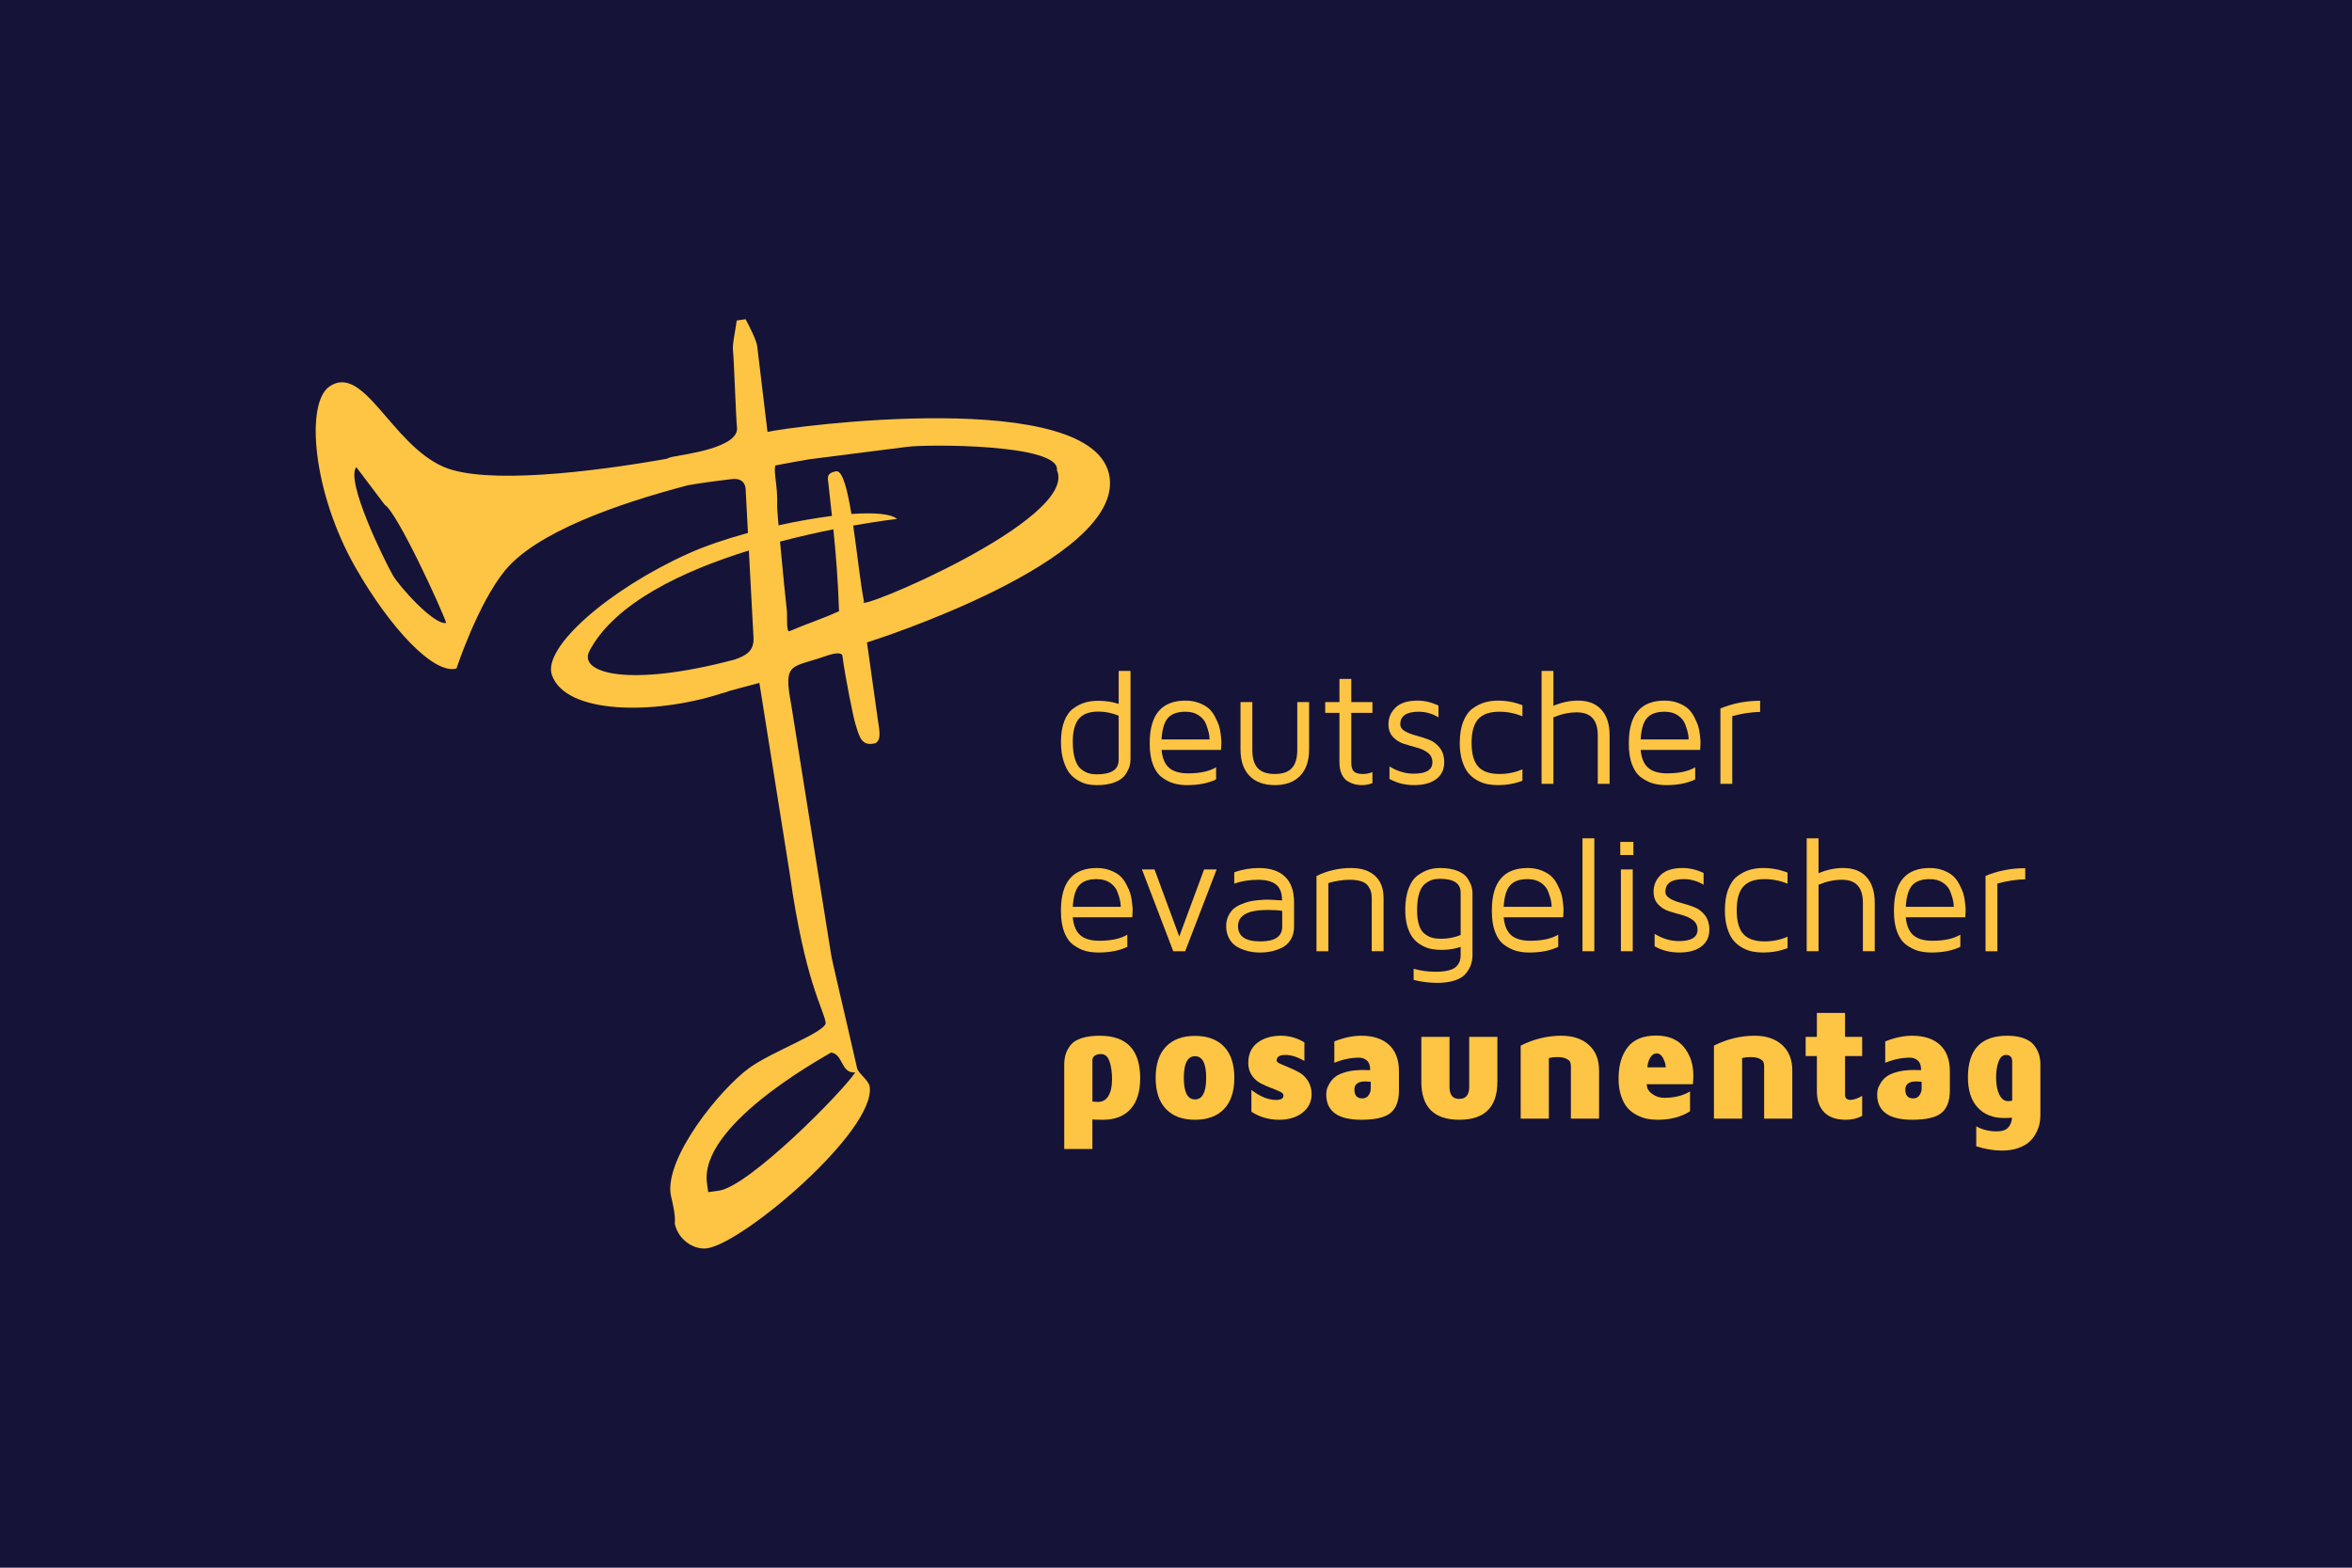 <?xml version="1.0" encoding="UTF-8"?> <svg xmlns="http://www.w3.org/2000/svg" id="Ebene_1" data-name="Ebene 1" viewBox="0 0 1920 1280"><defs><style> .cls-1 { fill: #fdc543; } .cls-2 { fill: #151337; } </style></defs><rect class="cls-2" x="0" width="1920" height="1280"></rect><g><path class="cls-1" d="M481.24,531.36c-9.68,18.19,31.57,30.25,118.35,7.19,9.82-3.35,16.27-7.23,15.49-18.47l-3.76-70.6c-53.58,16.6-109.19,42.62-130.09,81.88ZM589.08,566.12l-1.3.43c-53.93,17.16-125.88,16.75-137.22-15.3-8.01-22.65,46.82-70.21,111.27-99.25,13.68-6.16,30.73-11.94,48.75-16.88l-1.93-36.31c-1.09-7.77-7.27-8.08-11.29-7.61-15.79,1.84-27.28,3.52-35.63,4.97-59.14,15.52-124.09,38.69-149.49,69.65-22.09,26.91-39.63,79.99-39.63,79.99-18.23,5.16-53.78-32.33-82.37-82.36-35.06-61.37-41.11-134.26-21.32-147.88,28.01-19.27,50.58,47.23,93.33,65.66,33.87,14.59,120.17,4.32,181.86-6.62,1.39-.68,2.83-1.22,4.33-1.52,10.66-2.18,55.52-7.6,53.16-24.39-.7-5.01-2.53-57.29-3.24-62.3-.7-5.01,1.89-15.84,3.05-24.73l7.26-1.02c3.23,6.15,8.92,17.18,9.48,22.21l8.38,69.8c16.2-4.08,268.72-38.06,279.29,37.11,9.61,68.41-192.35,133.05-198.08,134.77l8.53,60.7c1.23,9.54,3.9,18.8-1.74,21.6-11.4,2.86-12.88-5.15-16.23-15.65-1.54-4.82-8.26-37.75-10.57-55.29,0,0,1-5.42-14.31-.03-27.4,9.64-34.17,4.33-27.57,39.17l32.58,204.14c.7,5.01,11.82,51.4,21.24,93.01.81,3.97,9.58,9.98,10.29,14.99,5.07,36.08-103.21,127.9-132.78,132.05-10.27,1.45-23.12-6.36-26.29-19.77-.29-2.05,1.45-4.24-3.38-24.04-4.81-30.54,40.31-86.09,64.18-103.5,18.32-13.31,63.33-29.66,62.31-36.93-1.59-11.27-16.86-32.86-29.38-122.07l-24.72-155.36-24.33,6.52c-2.56,1.03-4.71,1.7-6.5,2.06ZM635.55,428.93c15.06-3.34,30.03-5.98,43.59-7.68-1-9.32-2.03-18.37-3-27.37-.3-2.77-2.13-7.88,6.89-9.14,5.01.2,8.81,15.48,12,34.93,18.33-1.31,32.25-.25,37.25,4.03,0,0-14.12,1.58-35.79,5.44,3.31,22.52,5.98,48.01,8.81,62-11.62,10.89,175.45-66.73,157.51-107.14,3.06-21.89-107.62-21.21-121.9-19.2l-80.48,10.23c-7.2,1.22-16.55,2.89-27.39,4.99-1.97,4.53,2.06,16.9,1.37,33.08-.06,1.33.41,7.44,1.13,15.83ZM680.3,432.19c-13.15,2.62-28,5.93-43.55,10.03,2.15,23.34,5.07,52.57,5.5,55.64.7,5.01-.61,17.46,1.96,17.61,13.99-6.06,26.8-10.06,40.72-16.43-.82-25.37-2.6-46.92-4.63-66.85ZM314.13,412.21l-23.26-30.79c-9.08,11.03,22.82,76.12,29.93,88.43,5.23,9.05,33.45,40.71,43.45,38.8-3.68-11.39-40-90.32-50.12-96.44ZM678.54,859.34c-12.84,7.5-108.03,60.61-101.39,106.95l1,7.09,8.64-1.21c24.58-3.28,101.14-80.75,111.36-96.57-11.78,1.04-9.56-14.55-19.61-16.25Z"></path><g><path class="cls-1" d="M866.09,605.76c0-6.62.89-12.25,2.68-16.89,1.79-4.64,4.26-8.11,7.42-10.42,3.16-2.31,6.38-3.93,9.65-4.87s6.87-1.4,10.79-1.4c5.87,0,11.4.85,16.57,2.55v-26.92h9.67v72.27c0,1.79-.26,3.62-.78,5.49-.53,1.87-1.62,4.11-3.27,6.7-1.66,2.59-4.49,4.71-8.51,6.34-4.01,1.63-8.96,2.45-14.85,2.45-2.49,0-4.92-.22-7.29-.65-2.38-.44-4.95-1.42-7.72-2.94-2.77-1.52-5.16-3.51-7.16-5.95s-3.71-5.87-5.1-10.29c-1.4-4.42-2.09-9.57-2.09-15.46ZM875.76,605.76c0,5.62.61,10.32,1.82,14.12,1.22,3.79,2.89,6.51,5.02,8.17,2.13,1.66,4.17,2.77,6.13,3.33,1.95.57,4.2.85,6.72.85,11.83,0,17.74-3.92,17.74-11.76v-36.14c-5.44-2.22-10.96-3.33-16.57-3.33-7.31,0-12.61,1.96-15.92,5.88-3.3,3.92-4.96,10.22-4.96,18.89Z"></path><path class="cls-1" d="M938.56,607.46v-.98c0-22.96,9.75-34.44,29.24-34.44,4.07,0,7.76.64,11.08,1.93s5.95,2.8,7.9,4.54c1.95,1.74,3.66,4.02,5.13,6.83,1.47,2.81,2.52,5.19,3.15,7.15.63,1.96,1.12,4.34,1.46,7.12.35,2.7.52,4.4.52,5.1v2.88l-.26,4.71h-48.56c.61,6.71,2.66,11.58,6.15,14.6,3.49,3.03,8.66,4.54,15.51,4.54,9.68,0,17.3-1.65,22.86-4.97v9.93c-6.43,3.09-14.22,4.64-23.38,4.64h-.39c-3.91,0-7.49-.47-10.75-1.4-3.26-.94-6.46-2.56-9.61-4.87-3.15-2.31-5.61-5.78-7.39-10.42-1.78-4.64-2.67-10.27-2.67-16.89ZM948.23,603.73h39.14c0-1.52-.19-3.22-.56-5.1-.37-1.87-1.11-4.28-2.23-7.22-1.11-2.94-3.12-5.39-6.02-7.35-2.9-1.96-6.49-2.94-10.77-2.94-6.63,0-11.45,1.72-14.43,5.16-2.99,3.44-4.7,9.26-5.14,17.45Z"></path><path class="cls-1" d="M1012.66,611.9v-38.69h9.67v39.12c0,6.78,1.48,11.75,4.44,14.9,2.96,3.15,7.59,4.72,13.9,4.72s10.83-1.57,13.83-4.72c3-3.15,4.5-8.12,4.5-14.9v-39.12h9.67v38.69c0,9.28-2.44,16.46-7.32,21.53-4.88,5.07-11.77,7.61-20.69,7.61s-15.81-2.54-20.69-7.61c-4.88-5.07-7.31-12.25-7.31-21.53Z"></path><path class="cls-1" d="M1081.8,582.04v-8.82h11.63v-18.89h9.67v18.89h17.25v8.82h-17.25v40.71c0,3.4.71,5.78,2.12,7.15,1.42,1.37,3.91,2.06,7.48,2.06,2.74,0,5.29-.52,7.64-1.57v9.08c-2.83,1.05-5.66,1.57-8.49,1.57h-.33c-1.79,0-3.53-.2-5.23-.59s-3.62-1.17-5.75-2.32c-2.14-1.15-3.85-3.09-5.16-5.81s-1.96-6.09-1.96-10.1v-40.19h-11.63Z"></path><path class="cls-1" d="M1133.42,591.34c0-5.33,1.95-9.88,5.85-13.65,3.9-3.77,9.86-5.65,17.87-5.65,5.71,0,11.41,1.35,17.12,4.06v9.61c-5.1-3.06-10.46-4.59-16.08-4.59-10.06,0-15.09,3.41-15.09,10.22,0,2.32,1.22,4.18,3.66,5.6,2.44,1.42,5.42,2.6,8.95,3.54,3.53.94,7.06,2.06,10.58,3.37,3.53,1.31,6.52,3.53,8.99,6.65,2.46,3.12,3.69,7.11,3.69,11.95,0,5.8-2.17,10.35-6.5,13.64-4.34,3.3-10.34,4.94-18,4.94s-14.14-1.68-20.19-5.03v-10.21c6.4,3.93,13,5.9,19.8,5.9,10.15,0,15.23-3.08,15.23-9.24,0-3.32-1.22-5.92-3.66-7.8-2.44-1.88-5.43-3.28-8.95-4.22s-7.06-1.97-10.59-3.08c-3.53-1.12-6.52-2.99-8.98-5.64-2.46-2.64-3.69-6.1-3.69-10.38Z"></path><path class="cls-1" d="M1191.65,606.48c0-6.78.94-12.56,2.83-17.32,1.89-4.76,4.43-8.32,7.64-10.66,3.21-2.35,6.49-4.01,9.85-4.99,3.35-.98,7.04-1.47,11.04-1.47,6.71,0,13.31,1.24,19.8,3.72v9.08c-6.06-2.48-12.31-3.73-18.76-3.73-7.93,0-13.7,2.01-17.32,6.03-3.62,4.02-5.43,10.46-5.43,19.33s1.81,15.5,5.43,19.49c3.61,4,9.39,5.99,17.32,5.99,6.71,0,12.96-1.28,18.76-3.85v9.34c-6.23,2.4-12.83,3.6-19.8,3.6-3.14,0-6.06-.26-8.79-.79-2.73-.52-5.51-1.57-8.36-3.14-2.86-1.57-5.29-3.59-7.31-6.06-2.02-2.46-3.67-5.79-4.97-9.98-1.3-4.19-1.94-9.06-1.94-14.6Z"></path><path class="cls-1" d="M1258.43,640v-92.21h9.67v28.49c6.74-2.83,13.46-4.25,20.15-4.25,8.2,0,14.54,2.47,19.01,7.42,4.47,4.94,6.71,11.93,6.71,20.94v39.6h-9.67v-39.6c0-12.5-5.69-18.76-17.09-18.76-6.22,0-12.59,1.35-19.11,4.05v54.31h-9.67Z"></path><path class="cls-1" d="M1329.66,607.46v-.98c0-22.96,9.75-34.44,29.24-34.44,4.07,0,7.76.64,11.08,1.93,3.31,1.28,5.95,2.8,7.9,4.54,1.95,1.74,3.66,4.02,5.13,6.83,1.47,2.81,2.52,5.19,3.15,7.15s1.12,4.34,1.46,7.12c.35,2.7.52,4.4.52,5.1v2.88l-.26,4.71h-48.56c.61,6.71,2.66,11.58,6.15,14.6,3.49,3.03,8.66,4.54,15.51,4.54,9.68,0,17.3-1.65,22.86-4.97v9.93c-6.43,3.09-14.22,4.64-23.38,4.64h-.39c-3.91,0-7.49-.47-10.75-1.4-3.26-.94-6.46-2.56-9.61-4.87-3.15-2.31-5.61-5.78-7.39-10.42-1.78-4.64-2.67-10.27-2.67-16.89ZM1339.33,603.73h39.14c0-1.52-.19-3.22-.56-5.1-.37-1.87-1.11-4.28-2.23-7.22-1.11-2.94-3.12-5.39-6.02-7.35-2.9-1.96-6.49-2.94-10.77-2.94-6.63,0-11.45,1.72-14.43,5.16-2.99,3.44-4.7,9.26-5.14,17.45Z"></path><path class="cls-1" d="M1404.42,640v-61.52c10.06-4.21,20.87-6.31,32.41-6.31v9.08c-7.3.18-14.88,1.33-22.74,3.47v55.28h-9.67Z"></path><path class="cls-1" d="M866.09,744.14v-.98c0-22.96,9.75-34.44,29.24-34.44,4.07,0,7.76.64,11.08,1.93,3.31,1.28,5.95,2.8,7.9,4.54,1.95,1.74,3.66,4.02,5.13,6.83,1.47,2.81,2.52,5.19,3.15,7.15s1.12,4.34,1.46,7.12c.35,2.7.52,4.4.52,5.1v2.88l-.26,4.71h-48.56c.61,6.71,2.66,11.58,6.15,14.6,3.49,3.03,8.66,4.54,15.51,4.54,9.68,0,17.3-1.65,22.86-4.97v9.93c-6.43,3.09-14.22,4.64-23.38,4.64h-.39c-3.91,0-7.49-.47-10.75-1.4-3.26-.94-6.46-2.56-9.61-4.87-3.15-2.31-5.61-5.78-7.39-10.42-1.78-4.64-2.67-10.27-2.67-16.89ZM875.76,740.41h39.14c0-1.52-.19-3.22-.56-5.1-.37-1.87-1.11-4.28-2.23-7.22-1.11-2.94-3.12-5.39-6.02-7.35-2.9-1.96-6.49-2.94-10.77-2.94-6.63,0-11.45,1.72-14.43,5.16-2.99,3.44-4.7,9.26-5.14,17.45Z"></path><path class="cls-1" d="M932.21,709.89h10.26l20.19,54.76,20.26-54.76h10.26l-25.68,66.79h-9.74l-25.55-66.79Z"></path><path class="cls-1" d="M1000.96,756.16c0-3,.56-5.69,1.67-8.07,1.11-2.38,2.47-4.31,4.08-5.79,1.61-1.48,3.66-2.74,6.15-3.8,2.48-1.05,4.68-1.82,6.6-2.31,1.92-.49,4.19-.87,6.83-1.13,2.63-.26,4.51-.41,5.62-.45,1.11-.04,2.43-.06,3.95-.06l10.72.64c0-6.06-1.64-10.39-4.92-12.97-3.28-2.59-8.14-3.88-14.58-3.88-7.23,0-13.74,1.07-19.53,3.2v-9.35c6.57-2.31,13.26-3.46,20.05-3.46,9.36,0,16.49,2.36,21.41,7.09,4.92,4.73,7.37,11.64,7.37,20.75v20.06c0,4.27-.99,7.92-2.97,10.95s-4.52,5.22-7.64,6.57c-3.11,1.35-6.03,2.29-8.75,2.81-2.72.52-5.41.78-8.06.78-2.05,0-4.15-.13-6.31-.39-2.16-.26-4.6-.86-7.33-1.8-2.73-.94-5.09-2.14-7.1-3.6-2.01-1.47-3.72-3.56-5.14-6.29-1.42-2.73-2.13-5.89-2.13-9.47ZM1010.63,756.16c0,8.32,6.05,12.48,18.14,12.48h.19c11.83,0,17.74-4.03,17.74-12.09v-12.81c-2.96-.52-6.91-.78-11.87-.78-16.13,0-24.2,4.4-24.2,13.2Z"></path><path class="cls-1" d="M1074.68,776.68v-61.43c8.76-4.36,18.19-6.53,28.26-6.53,8.4,0,14.92,2.14,19.55,6.4,4.63,4.27,6.95,10.28,6.95,18.04v43.52h-9.67v-43.52c0-1.87-.2-3.54-.59-5-.39-1.46-1.15-3.02-2.28-4.67-1.13-1.65-2.96-2.93-5.48-3.82-2.52-.89-5.7-1.34-9.52-1.34-5.61,0-11.46.9-17.55,2.68v55.68h-9.67Z"></path><path class="cls-1" d="M1147.14,742.99c0-6.98.94-12.9,2.81-17.76,1.87-4.86,4.39-8.4,7.56-10.63,3.16-2.22,6.17-3.76,9.03-4.61,2.86-.85,5.85-1.27,9-1.27,5.7,0,10.49.8,14.36,2.39,3.87,1.59,6.59,3.64,8.16,6.14,1.57,2.51,2.62,4.67,3.17,6.5.54,1.83.81,3.64.81,5.42v50.32c0,2.96-.42,5.69-1.27,8.17-.85,2.48-2.25,4.91-4.21,7.29-1.96,2.37-4.95,4.22-8.98,5.56-4.02,1.33-8.89,1.99-14.59,1.99-6.23,0-12.56-.81-19.01-2.42v-9.08c5.7,1.61,11.69,2.42,17.96,2.42,4.26,0,7.84-.38,10.73-1.14,2.89-.76,4.99-1.85,6.3-3.26,1.3-1.41,2.2-2.81,2.67-4.2.48-1.39.72-3.06.72-5.02v-6.65c-5,1.62-10.22,2.43-15.65,2.43-2.97,0-5.73-.25-8.31-.75-2.57-.5-5.2-1.49-7.88-2.98-2.68-1.48-4.98-3.4-6.9-5.76-1.92-2.35-3.48-5.49-4.68-9.42-1.2-3.92-1.8-8.48-1.8-13.67ZM1156.81,742.96c0,5.01.53,9.14,1.6,12.38,1.07,3.25,2.63,5.65,4.7,7.22,2.07,1.57,4.14,2.61,6.23,3.14,2.09.52,4.54.78,7.37.78,5.35,0,10.57-1.02,15.65-3.07v-34.63c0-7.49-5.61-11.24-16.83-11.24-2.39,0-4.52.28-6.39.85-1.87.57-3.83,1.65-5.87,3.27-2.05,1.61-3.63,4.23-4.76,7.84-1.13,3.61-1.7,8.1-1.7,13.46Z"></path><path class="cls-1" d="M1217.85,744.14v-.98c0-22.96,9.75-34.44,29.24-34.44,4.07,0,7.76.64,11.08,1.93,3.31,1.28,5.95,2.8,7.9,4.54,1.95,1.74,3.66,4.02,5.13,6.83,1.47,2.81,2.52,5.19,3.15,7.15s1.12,4.34,1.46,7.12c.35,2.7.52,4.4.52,5.1v2.88l-.26,4.71h-48.56c.61,6.71,2.66,11.58,6.15,14.6,3.49,3.03,8.66,4.54,15.51,4.54,9.68,0,17.3-1.65,22.86-4.97v9.93c-6.43,3.09-14.22,4.64-23.38,4.64h-.39c-3.91,0-7.49-.47-10.75-1.4-3.26-.94-6.46-2.56-9.61-4.87-3.15-2.31-5.61-5.78-7.39-10.42-1.78-4.64-2.67-10.27-2.67-16.89ZM1227.52,740.41h39.14c0-1.52-.19-3.22-.56-5.1-.37-1.87-1.11-4.28-2.23-7.22-1.11-2.94-3.12-5.39-6.02-7.35-2.9-1.96-6.49-2.94-10.77-2.94-6.63,0-11.45,1.72-14.43,5.16-2.99,3.44-4.7,9.26-5.14,17.45Z"></path><path class="cls-1" d="M1291.82,776.68v-92.21h9.67v92.21h-9.67Z"></path><path class="cls-1" d="M1322.67,698.13v-10.72h10.72v10.72h-10.72ZM1323.19,776.68h9.67v-66.79h-9.67v66.79Z"></path><path class="cls-1" d="M1349.85,728.02c0-5.33,1.95-9.88,5.85-13.65,3.9-3.77,9.86-5.65,17.87-5.65,5.71,0,11.41,1.35,17.12,4.06v9.61c-5.1-3.06-10.46-4.59-16.08-4.59-10.06,0-15.09,3.41-15.09,10.22,0,2.32,1.22,4.18,3.66,5.6,2.44,1.42,5.42,2.6,8.95,3.54,3.53.94,7.06,2.06,10.58,3.37,3.53,1.31,6.52,3.53,8.99,6.65,2.46,3.12,3.69,7.11,3.69,11.95,0,5.8-2.17,10.35-6.5,13.64-4.34,3.3-10.34,4.94-18,4.94s-14.14-1.68-20.19-5.03v-10.21c6.4,3.93,13,5.9,19.8,5.9,10.15,0,15.23-3.08,15.23-9.24,0-3.32-1.22-5.92-3.66-7.8-2.44-1.88-5.43-3.28-8.95-4.22s-7.06-1.97-10.59-3.08c-3.53-1.12-6.52-2.99-8.98-5.64-2.46-2.64-3.69-6.1-3.69-10.38Z"></path><path class="cls-1" d="M1408.08,743.16c0-6.78.94-12.56,2.83-17.32,1.89-4.76,4.43-8.32,7.64-10.66,3.21-2.35,6.49-4.01,9.85-4.99,3.35-.98,7.04-1.47,11.04-1.47,6.71,0,13.31,1.24,19.8,3.72v9.08c-6.06-2.48-12.31-3.73-18.76-3.73-7.93,0-13.7,2.01-17.32,6.03-3.62,4.02-5.43,10.46-5.43,19.33s1.81,15.5,5.43,19.49c3.61,4,9.39,5.99,17.32,5.99,6.71,0,12.96-1.28,18.76-3.85v9.34c-6.23,2.4-12.83,3.6-19.8,3.6-3.14,0-6.06-.26-8.79-.79-2.73-.52-5.51-1.57-8.36-3.14-2.86-1.57-5.29-3.59-7.31-6.06-2.02-2.46-3.67-5.79-4.97-9.98-1.3-4.19-1.94-9.06-1.94-14.6Z"></path><path class="cls-1" d="M1474.86,776.68v-92.21h9.67v28.49c6.74-2.83,13.46-4.25,20.15-4.25,8.2,0,14.54,2.47,19.01,7.42,4.47,4.94,6.71,11.93,6.71,20.94v39.6h-9.67v-39.6c0-12.5-5.69-18.76-17.09-18.76-6.22,0-12.59,1.35-19.11,4.05v54.31h-9.67Z"></path><path class="cls-1" d="M1546.09,744.14v-.98c0-22.96,9.75-34.44,29.24-34.44,4.07,0,7.76.64,11.08,1.93,3.31,1.28,5.95,2.8,7.9,4.54,1.95,1.74,3.66,4.02,5.13,6.83,1.47,2.81,2.52,5.19,3.15,7.15.63,1.96,1.12,4.34,1.46,7.12.35,2.7.52,4.4.52,5.1v2.88l-.26,4.71h-48.56c.61,6.71,2.66,11.58,6.15,14.6,3.49,3.03,8.66,4.54,15.51,4.54,9.68,0,17.3-1.65,22.86-4.97v9.93c-6.43,3.09-14.22,4.64-23.38,4.64h-.39c-3.91,0-7.49-.47-10.75-1.4-3.26-.94-6.46-2.56-9.61-4.87-3.15-2.31-5.61-5.78-7.39-10.42-1.78-4.64-2.67-10.27-2.67-16.89ZM1555.77,740.41h39.14c0-1.52-.19-3.22-.56-5.1-.37-1.87-1.11-4.28-2.23-7.22-1.11-2.94-3.12-5.39-6.02-7.35-2.9-1.96-6.49-2.94-10.77-2.94-6.63,0-11.45,1.72-14.43,5.16-2.99,3.44-4.7,9.26-5.14,17.45Z"></path><path class="cls-1" d="M1620.85,776.68v-61.52c10.06-4.21,20.87-6.31,32.41-6.31v9.08c-7.3.18-14.88,1.33-22.74,3.47v55.28h-9.67Z"></path><path class="cls-1" d="M868.76,938.12v-68.68c0-3.22.38-6.1,1.15-8.63.76-2.53,2.11-5.02,4.03-7.48,1.92-2.46,4.9-4.35,8.92-5.68,4.02-1.33,9.03-1.99,15.02-1.99,21.93,0,32.89,11.59,32.89,34.76,0,10.93-2.63,19.31-7.9,25.13-5.27,5.82-12.75,8.73-22.46,8.73-4.51,0-7.4-.09-8.66-.26v24.11h-23ZM891.77,899.44c2.12.17,3.6.26,4.42.26,3.82,0,6.7-1.63,8.66-4.9s2.93-7.78,2.93-13.53-.7-10.85-2.11-14.77c-1.41-3.92-3.68-5.88-6.8-5.88-2.39,0-4.17.49-5.34,1.46-1.17.97-1.76,2.09-1.76,3.34v34.01Z"></path><path class="cls-1" d="M951.76,905.45c-5.58-5.88-8.36-14.35-8.36-25.42s2.79-19.54,8.36-25.42c5.58-5.88,13.49-8.82,23.75-8.82s18.18,2.94,23.75,8.82c5.58,5.88,8.36,14.36,8.36,25.42s-2.79,19.54-8.36,25.42c-5.58,5.88-13.49,8.82-23.75,8.82s-18.18-2.94-23.75-8.82ZM975.51,862.39c-6.08,0-9.12,5.88-9.12,17.64s3.04,17.64,9.12,17.64,9.12-5.88,9.12-17.64-3.04-17.64-9.12-17.64Z"></path><path class="cls-1" d="M1019,867.84c0-7.18,2.51-12.67,7.52-16.47,5.01-3.8,11.39-5.71,19.15-5.71,6.8,0,13.18,1.81,19.15,5.42v15.11c-5.79-3.23-10.93-4.85-15.42-4.85-4.83,0-7.25,1.53-7.25,4.59,0,.87.99,1.76,2.97,2.66s4.38,1.91,7.19,3.05c2.81,1.14,5.6,2.48,8.36,4.03s5.13,3.86,7.09,6.92c1.96,3.06,2.94,6.65,2.94,10.76,0,6.17-2.46,11.2-7.39,15.09-4.92,3.89-11.31,5.84-19.15,5.84-8.28,0-15.81-2.19-22.61-6.56v-17.84c6.97,5.46,13.7,8.2,20.19,8.2,4.01,0,6.01-1.23,6.01-3.67,0-1.18-.98-2.23-2.94-3.15-1.96-.92-4.35-1.9-7.16-2.95-2.81-1.05-5.64-2.31-8.5-3.77-2.85-1.47-5.26-3.63-7.22-6.49-1.96-2.86-2.94-6.26-2.94-10.2Z"></path><path class="cls-1" d="M1082.65,893.69c0-1.35.16-2.73.49-4.15.33-1.42,1.09-3.13,2.29-5.13,1.2-2,2.77-3.77,4.73-5.29,1.96-1.52,4.87-2.82,8.75-3.89,3.87-1.07,8.4-1.6,13.58-1.6,2.76,0,4.77.04,6.04.13,0-3.66-.9-6.27-2.69-7.84-1.8-1.57-3.9-2.35-6.31-2.35-6.7,0-13.46,1.39-20.29,4.18v-17.45c7.75-3.09,15.06-4.64,21.94-4.64,9.81,0,17.4,2.49,22.77,7.48,5.36,4.99,8.05,12.17,8.05,21.53v15.81c0,8.28-2.24,14.31-6.71,18.1s-12.46,5.69-23.98,5.69c-19.06,0-28.61-6.86-28.65-20.59ZM1105.65,889.73c0,4.73,2.14,7.09,6.43,7.09h.13c2.14,0,3.81-.85,4.99-2.56s1.77-3.5,1.77-5.38v-5.64c-2.14-.18-3.63-.26-4.47-.26-5.91,0-8.87,2.26-8.87,6.76Z"></path><path class="cls-1" d="M1160.28,883.23v-36.66h23v40.87c0,6.56,2.66,9.84,7.97,9.84l.06-.07c5.36,0,8.04-3.26,8.04-9.77v-40.87h23v36.66c0,20.69-10.35,31.04-31.04,31.04s-31.04-10.35-31.04-31.04Z"></path><path class="cls-1" d="M1241.38,913.36v-59.63c10.72-5.38,21.78-8.07,33.2-8.07,9.45,0,16.95,2.52,22.48,7.55,5.53,5.03,8.3,11.97,8.3,20.81v39.34h-23v-42.88c0-1.35-.19-2.47-.56-3.36-.37-.89-1.42-1.78-3.14-2.68-1.72-.89-4.24-1.34-7.55-1.34-2.4,0-4.64.26-6.73.78v49.47h-23Z"></path><path class="cls-1" d="M1321.29,880.55c0-10.63,2.47-19.13,7.42-25.49,4.94-6.36,12.69-9.54,23.23-9.54,9.97,0,17.54,3.14,22.67,9.41,5.14,6.27,7.71,13.96,7.71,23.07,0,2.66-.13,5.08-.39,7.25h-37.65c0,3.14,1.47,5.77,4.41,7.91,2.94,2.14,6.24,3.2,9.9,3.2,8.19,0,15.2-1.74,21.04-5.23v16.21c-7.23,4.62-15.99,6.93-26.27,6.93-2.96,0-5.78-.24-8.46-.72-2.68-.48-5.51-1.48-8.5-3.01-2.99-1.52-5.55-3.46-7.68-5.81-2.13-2.35-3.9-5.61-5.32-9.77s-2.13-8.97-2.13-14.41ZM1344.82,871.47h15.03c-.18-2.57-.94-5.11-2.29-7.61-1.35-2.51-3.09-3.76-5.23-3.76s-3.88,1.16-5.23,3.46c-1.35,2.31-2.11,4.94-2.29,7.91Z"></path><path class="cls-1" d="M1399.13,913.36v-59.63c10.72-5.38,21.78-8.07,33.2-8.07,9.45,0,16.95,2.52,22.48,7.55,5.53,5.03,8.3,11.97,8.3,20.81v39.34h-23v-42.88c0-1.35-.19-2.47-.56-3.36-.37-.89-1.42-1.78-3.14-2.68-1.72-.89-4.24-1.34-7.55-1.34-2.4,0-4.64.26-6.73.78v49.47h-23Z"></path><path class="cls-1" d="M1474.01,862.26v-15.68h9.15v-19.54h23v19.54h13.98v15.68h-13.98v32.23c0,1,.4,1.85,1.22,2.54.81.7,1.78,1.04,2.92,1.04,2.76,0,6.04-1.11,9.85-3.32v16.35c-3.83,2.12-8.3,3.18-13.39,3.18-7.76,0-13.63-2.04-17.61-6.11-3.98-4.07-5.98-9.8-5.98-17.17v-28.74h-9.15Z"></path><path class="cls-1" d="M1532.37,893.69c0-1.35.16-2.73.49-4.15.33-1.42,1.09-3.13,2.29-5.13,1.2-2,2.77-3.77,4.73-5.29,1.96-1.52,4.87-2.82,8.75-3.89,3.87-1.07,8.4-1.6,13.58-1.6,2.76,0,4.77.04,6.04.13,0-3.66-.9-6.27-2.69-7.84-1.8-1.57-3.9-2.35-6.31-2.35-6.7,0-13.46,1.39-20.29,4.18v-17.45c7.75-3.09,15.06-4.64,21.94-4.64,9.81,0,17.4,2.49,22.77,7.48,5.36,4.99,8.05,12.17,8.05,21.53v15.81c0,8.28-2.24,14.31-6.71,18.1s-12.46,5.69-23.98,5.69c-19.06,0-28.61-6.86-28.65-20.59ZM1555.37,889.73c0,4.73,2.14,7.09,6.43,7.09h.13c2.14,0,3.81-.85,4.99-2.56s1.77-3.5,1.77-5.38v-5.64c-2.14-.18-3.63-.26-4.47-.26-5.91,0-8.87,2.26-8.87,6.76Z"></path><path class="cls-1" d="M1606.47,879.61c0-22.63,10.69-33.95,32.09-33.95,5.12,0,9.54.66,13.26,1.99,3.72,1.33,6.52,3.16,8.4,5.49,1.89,2.33,3.25,4.78,4.11,7.35.85,2.57,1.28,5.43,1.28,8.56v41.63c0,2.22-.22,4.45-.66,6.7-.44,2.24-1.36,4.75-2.76,7.52-1.4,2.76-3.2,5.17-5.38,7.22-2.19,2.05-5.23,3.78-9.12,5.2-3.9,1.41-8.36,2.12-13.39,2.12-6.8,0-13.81-1.17-21.04-3.51v-16.31c5.01,2.76,10.5,4.14,16.47,4.14,4.44,0,7.61-1,9.51-3.01,1.89-2.01,2.97-4.73,3.23-8.16-2.31.18-4.44.26-6.4.26-9.19,0-16.43-2.88-21.7-8.64-5.27-5.76-7.91-13.96-7.91-24.59ZM1629.47,880c0,5.54.87,10.1,2.61,13.68,1.74,3.58,4.14,5.37,7.19,5.37,1.05,0,2.16-.13,3.33-.39v-32.08c0-3.49-1.74-5.24-5.23-5.24-2.48,0-4.42,1.77-5.82,5.3-1.39,3.53-2.09,7.99-2.09,13.35Z"></path></g></g></svg> 
